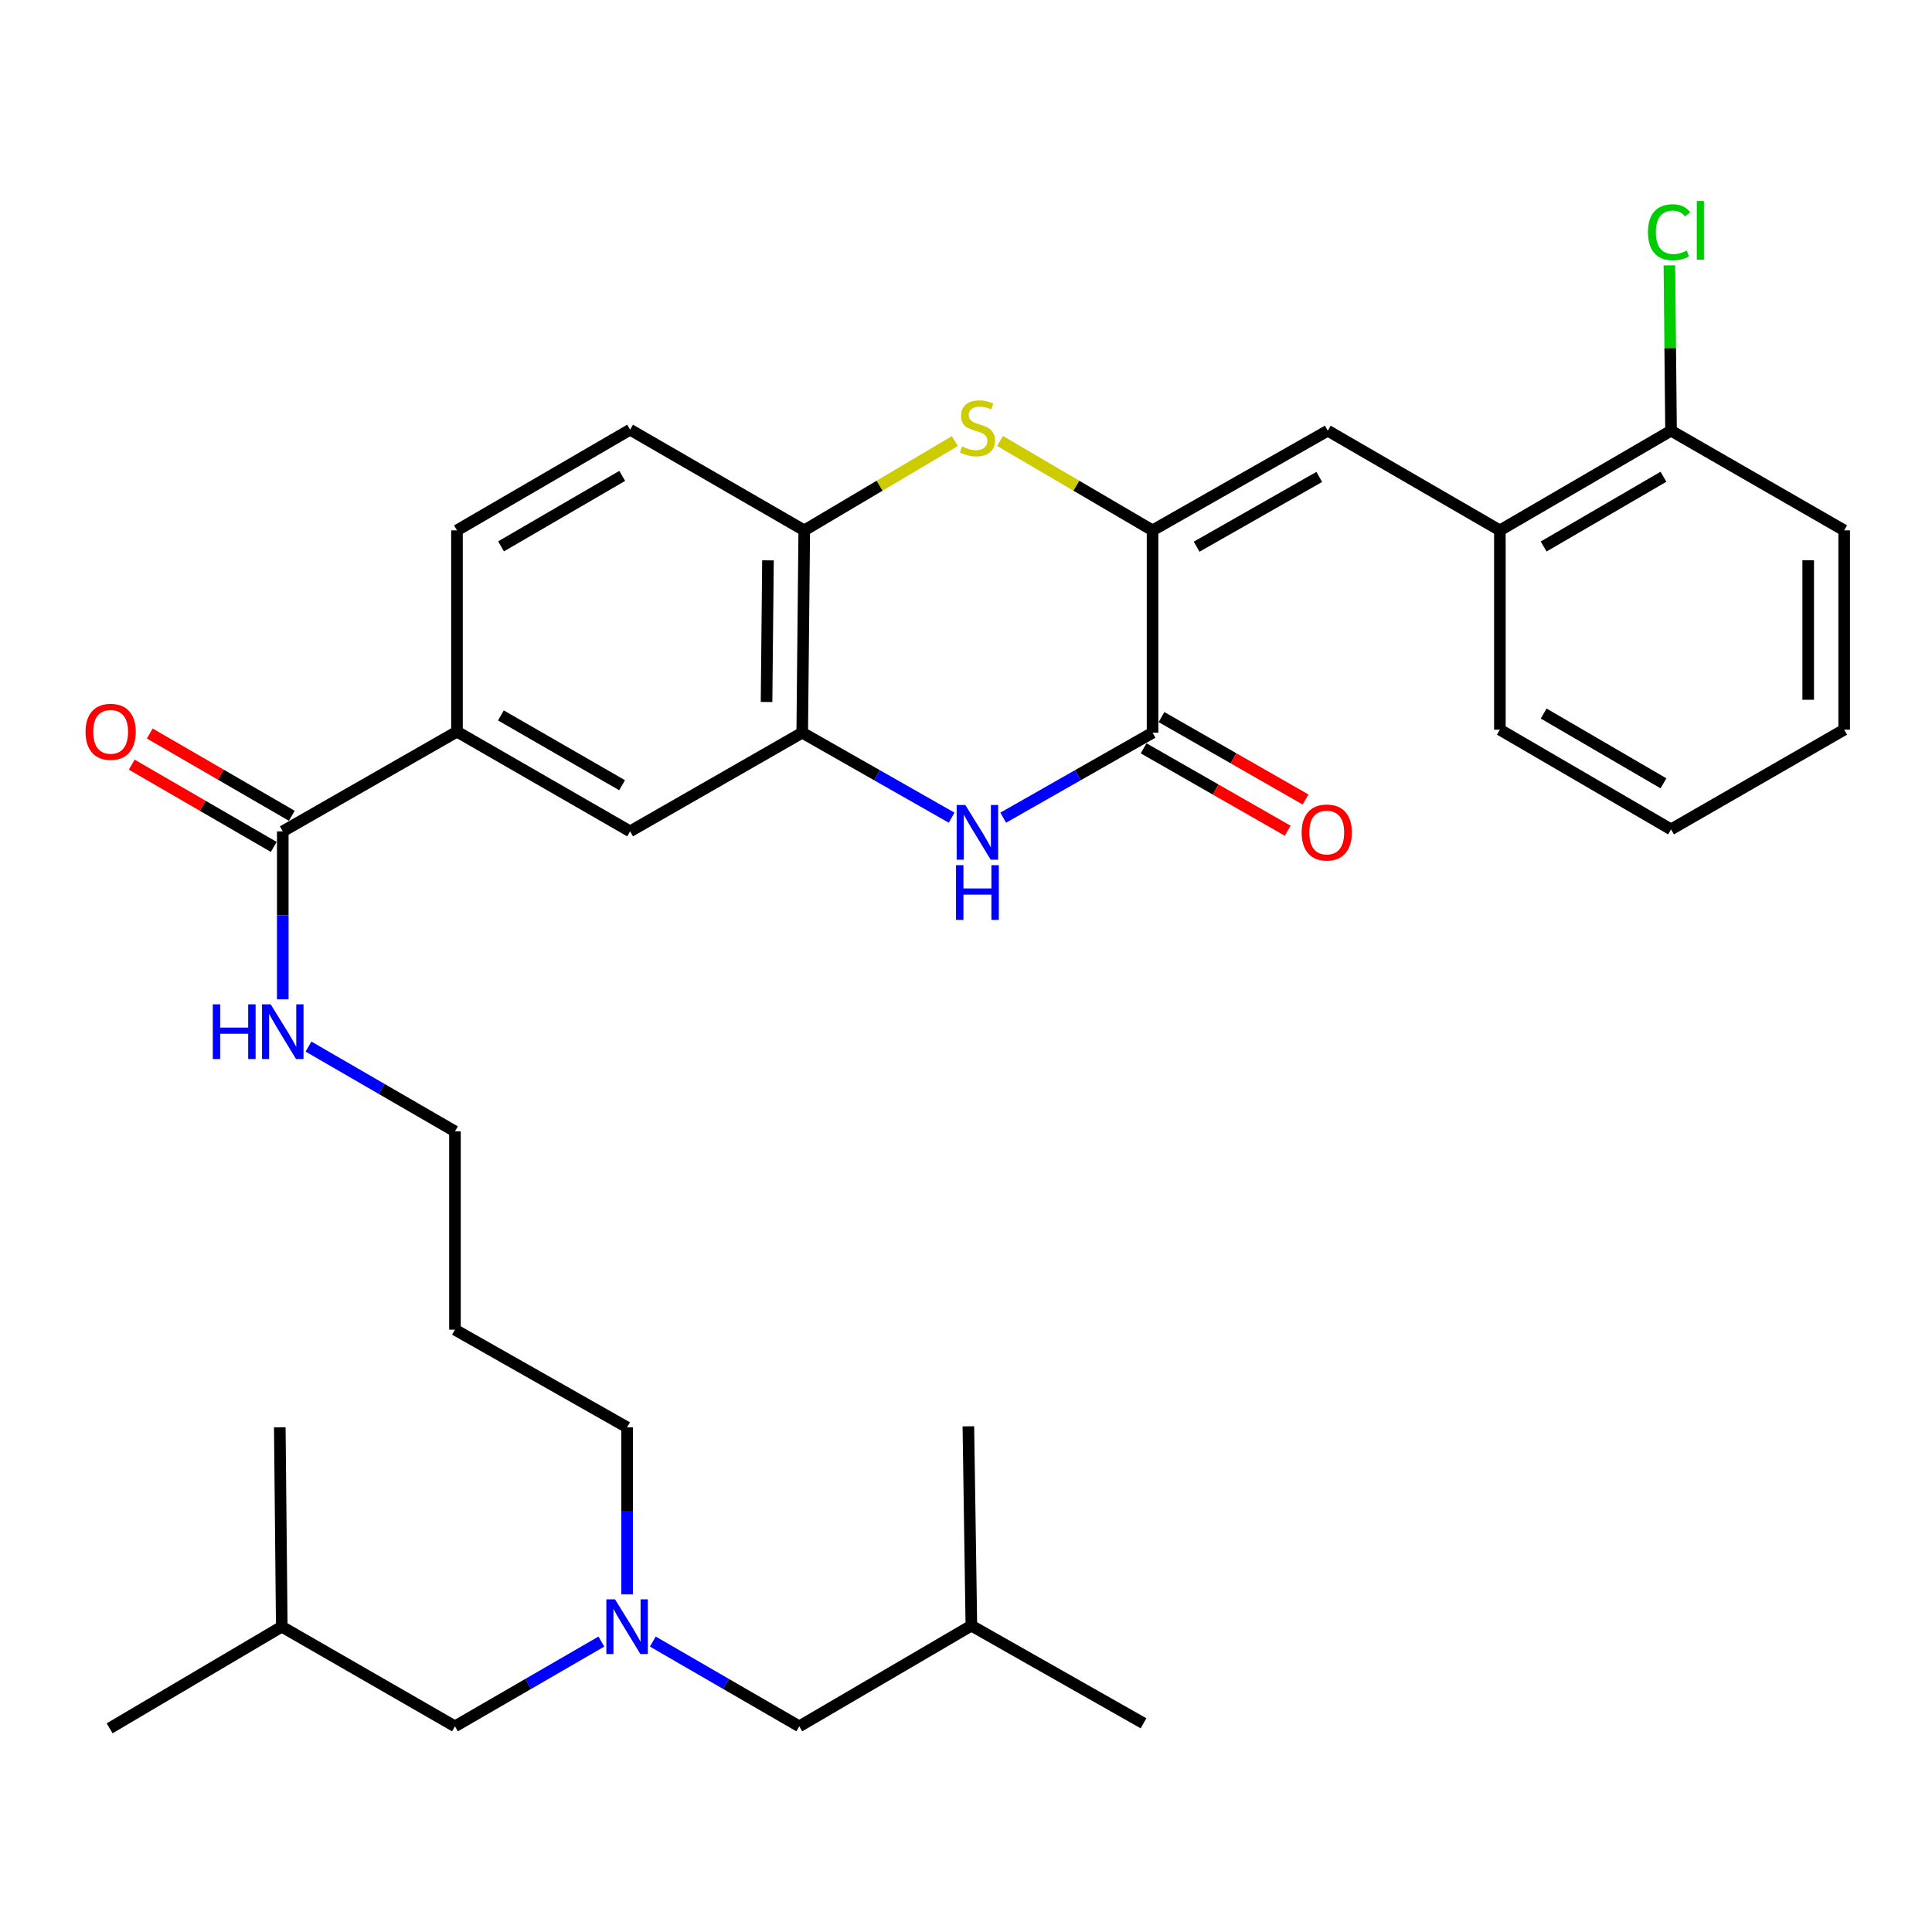 <?xml version='1.0' encoding='iso-8859-1'?>
<svg version='1.1' baseProfile='full'
              xmlns='http://www.w3.org/2000/svg'
                      xmlns:rdkit='http://www.rdkit.org/xml'
                      xmlns:xlink='http://www.w3.org/1999/xlink'
                  xml:space='preserve'
width='1000px' height='1000px' viewBox='0 0 1000 1000'>
<!-- END OF HEADER -->
<rect style='opacity:1.0;fill:#FFFFFF;stroke:none' width='1000' height='1000' x='0' y='0'> </rect>
<path class='bond-0' d='M 596.557,274.517 L 596.557,379.243' style='fill:none;fill-rule:evenodd;stroke:#000000;stroke-width:6px;stroke-linecap:butt;stroke-linejoin:miter;stroke-opacity:1' />
<path class='bond-2' d='M 596.557,274.517 L 557.088,251.381' style='fill:none;fill-rule:evenodd;stroke:#000000;stroke-width:6px;stroke-linecap:butt;stroke-linejoin:miter;stroke-opacity:1' />
<path class='bond-2' d='M 557.088,251.381 L 517.62,228.245' style='fill:none;fill-rule:evenodd;stroke:#CCCC00;stroke-width:6px;stroke-linecap:butt;stroke-linejoin:miter;stroke-opacity:1' />
<path class='bond-3' d='M 596.557,274.517 L 687.251,222.925' style='fill:none;fill-rule:evenodd;stroke:#000000;stroke-width:6px;stroke-linecap:butt;stroke-linejoin:miter;stroke-opacity:1' />
<path class='bond-3' d='M 619.37,282.967 L 682.857,246.853' style='fill:none;fill-rule:evenodd;stroke:#000000;stroke-width:6px;stroke-linecap:butt;stroke-linejoin:miter;stroke-opacity:1' />
<path class='bond-1' d='M 596.557,379.243 L 557.909,401.236' style='fill:none;fill-rule:evenodd;stroke:#000000;stroke-width:6px;stroke-linecap:butt;stroke-linejoin:miter;stroke-opacity:1' />
<path class='bond-1' d='M 557.909,401.236 L 519.261,423.229' style='fill:none;fill-rule:evenodd;stroke:#0000FF;stroke-width:6px;stroke-linecap:butt;stroke-linejoin:miter;stroke-opacity:1' />
<path class='bond-10' d='M 591.932,387.326 L 629.217,408.656' style='fill:none;fill-rule:evenodd;stroke:#000000;stroke-width:6px;stroke-linecap:butt;stroke-linejoin:miter;stroke-opacity:1' />
<path class='bond-10' d='M 629.217,408.656 L 666.503,429.986' style='fill:none;fill-rule:evenodd;stroke:#FF0000;stroke-width:6px;stroke-linecap:butt;stroke-linejoin:miter;stroke-opacity:1' />
<path class='bond-10' d='M 601.181,371.16 L 638.466,392.489' style='fill:none;fill-rule:evenodd;stroke:#000000;stroke-width:6px;stroke-linecap:butt;stroke-linejoin:miter;stroke-opacity:1' />
<path class='bond-10' d='M 638.466,392.489 L 675.751,413.819' style='fill:none;fill-rule:evenodd;stroke:#FF0000;stroke-width:6px;stroke-linecap:butt;stroke-linejoin:miter;stroke-opacity:1' />
<path class='bond-33' d='M 492.565,423.232 L 453.897,401.238' style='fill:none;fill-rule:evenodd;stroke:#0000FF;stroke-width:6px;stroke-linecap:butt;stroke-linejoin:miter;stroke-opacity:1' />
<path class='bond-33' d='M 453.897,401.238 L 415.229,379.243' style='fill:none;fill-rule:evenodd;stroke:#000000;stroke-width:6px;stroke-linecap:butt;stroke-linejoin:miter;stroke-opacity:1' />
<path class='bond-5' d='M 494.228,228.31 L 455.256,251.414' style='fill:none;fill-rule:evenodd;stroke:#CCCC00;stroke-width:6px;stroke-linecap:butt;stroke-linejoin:miter;stroke-opacity:1' />
<path class='bond-5' d='M 455.256,251.414 L 416.284,274.517' style='fill:none;fill-rule:evenodd;stroke:#000000;stroke-width:6px;stroke-linecap:butt;stroke-linejoin:miter;stroke-opacity:1' />
<path class='bond-9' d='M 687.251,222.925 L 776.332,274.517' style='fill:none;fill-rule:evenodd;stroke:#000000;stroke-width:6px;stroke-linecap:butt;stroke-linejoin:miter;stroke-opacity:1' />
<path class='bond-4' d='M 415.229,379.243 L 416.284,274.517' style='fill:none;fill-rule:evenodd;stroke:#000000;stroke-width:6px;stroke-linecap:butt;stroke-linejoin:miter;stroke-opacity:1' />
<path class='bond-4' d='M 396.763,363.346 L 397.501,290.038' style='fill:none;fill-rule:evenodd;stroke:#000000;stroke-width:6px;stroke-linecap:butt;stroke-linejoin:miter;stroke-opacity:1' />
<path class='bond-8' d='M 415.229,379.243 L 326.138,430.307' style='fill:none;fill-rule:evenodd;stroke:#000000;stroke-width:6px;stroke-linecap:butt;stroke-linejoin:miter;stroke-opacity:1' />
<path class='bond-14' d='M 416.284,274.517 L 326.138,222.408' style='fill:none;fill-rule:evenodd;stroke:#000000;stroke-width:6px;stroke-linecap:butt;stroke-linejoin:miter;stroke-opacity:1' />
<path class='bond-6' d='M 146.362,430.307 L 236.529,378.705' style='fill:none;fill-rule:evenodd;stroke:#000000;stroke-width:6px;stroke-linecap:butt;stroke-linejoin:miter;stroke-opacity:1' />
<path class='bond-12' d='M 151.03,422.249 L 114.271,400.958' style='fill:none;fill-rule:evenodd;stroke:#000000;stroke-width:6px;stroke-linecap:butt;stroke-linejoin:miter;stroke-opacity:1' />
<path class='bond-12' d='M 114.271,400.958 L 77.512,379.667' style='fill:none;fill-rule:evenodd;stroke:#FF0000;stroke-width:6px;stroke-linecap:butt;stroke-linejoin:miter;stroke-opacity:1' />
<path class='bond-12' d='M 141.694,438.366 L 104.936,417.075' style='fill:none;fill-rule:evenodd;stroke:#000000;stroke-width:6px;stroke-linecap:butt;stroke-linejoin:miter;stroke-opacity:1' />
<path class='bond-12' d='M 104.936,417.075 L 68.177,395.784' style='fill:none;fill-rule:evenodd;stroke:#FF0000;stroke-width:6px;stroke-linecap:butt;stroke-linejoin:miter;stroke-opacity:1' />
<path class='bond-16' d='M 146.362,430.307 L 146.362,473.777' style='fill:none;fill-rule:evenodd;stroke:#000000;stroke-width:6px;stroke-linecap:butt;stroke-linejoin:miter;stroke-opacity:1' />
<path class='bond-16' d='M 146.362,473.777 L 146.362,517.246' style='fill:none;fill-rule:evenodd;stroke:#0000FF;stroke-width:6px;stroke-linecap:butt;stroke-linejoin:miter;stroke-opacity:1' />
<path class='bond-7' d='M 236.529,378.705 L 236.529,274.517' style='fill:none;fill-rule:evenodd;stroke:#000000;stroke-width:6px;stroke-linecap:butt;stroke-linejoin:miter;stroke-opacity:1' />
<path class='bond-34' d='M 236.529,378.705 L 326.138,430.307' style='fill:none;fill-rule:evenodd;stroke:#000000;stroke-width:6px;stroke-linecap:butt;stroke-linejoin:miter;stroke-opacity:1' />
<path class='bond-34' d='M 259.265,370.305 L 321.991,406.427' style='fill:none;fill-rule:evenodd;stroke:#000000;stroke-width:6px;stroke-linecap:butt;stroke-linejoin:miter;stroke-opacity:1' />
<path class='bond-13' d='M 776.332,274.517 L 864.927,222.925' style='fill:none;fill-rule:evenodd;stroke:#000000;stroke-width:6px;stroke-linecap:butt;stroke-linejoin:miter;stroke-opacity:1' />
<path class='bond-13' d='M 798.994,282.873 L 861.01,246.759' style='fill:none;fill-rule:evenodd;stroke:#000000;stroke-width:6px;stroke-linecap:butt;stroke-linejoin:miter;stroke-opacity:1' />
<path class='bond-22' d='M 776.332,274.517 L 776.332,377.681' style='fill:none;fill-rule:evenodd;stroke:#000000;stroke-width:6px;stroke-linecap:butt;stroke-linejoin:miter;stroke-opacity:1' />
<path class='bond-11' d='M 324.586,825.229 L 324.586,782.006' style='fill:none;fill-rule:evenodd;stroke:#0000FF;stroke-width:6px;stroke-linecap:butt;stroke-linejoin:miter;stroke-opacity:1' />
<path class='bond-11' d='M 324.586,782.006 L 324.586,738.784' style='fill:none;fill-rule:evenodd;stroke:#000000;stroke-width:6px;stroke-linecap:butt;stroke-linejoin:miter;stroke-opacity:1' />
<path class='bond-17' d='M 311.272,849.676 L 273.378,871.613' style='fill:none;fill-rule:evenodd;stroke:#0000FF;stroke-width:6px;stroke-linecap:butt;stroke-linejoin:miter;stroke-opacity:1' />
<path class='bond-17' d='M 273.378,871.613 L 235.484,893.55' style='fill:none;fill-rule:evenodd;stroke:#000000;stroke-width:6px;stroke-linecap:butt;stroke-linejoin:miter;stroke-opacity:1' />
<path class='bond-18' d='M 337.9,849.674 L 375.804,871.612' style='fill:none;fill-rule:evenodd;stroke:#0000FF;stroke-width:6px;stroke-linecap:butt;stroke-linejoin:miter;stroke-opacity:1' />
<path class='bond-18' d='M 375.804,871.612 L 413.708,893.55' style='fill:none;fill-rule:evenodd;stroke:#000000;stroke-width:6px;stroke-linecap:butt;stroke-linejoin:miter;stroke-opacity:1' />
<path class='bond-19' d='M 864.927,222.925 L 864.504,180.14' style='fill:none;fill-rule:evenodd;stroke:#000000;stroke-width:6px;stroke-linecap:butt;stroke-linejoin:miter;stroke-opacity:1' />
<path class='bond-19' d='M 864.504,180.14 L 864.081,137.356' style='fill:none;fill-rule:evenodd;stroke:#00CC00;stroke-width:6px;stroke-linecap:butt;stroke-linejoin:miter;stroke-opacity:1' />
<path class='bond-26' d='M 864.927,222.925 L 954.545,274.517' style='fill:none;fill-rule:evenodd;stroke:#000000;stroke-width:6px;stroke-linecap:butt;stroke-linejoin:miter;stroke-opacity:1' />
<path class='bond-15' d='M 326.138,222.408 L 236.529,274.517' style='fill:none;fill-rule:evenodd;stroke:#000000;stroke-width:6px;stroke-linecap:butt;stroke-linejoin:miter;stroke-opacity:1' />
<path class='bond-15' d='M 322.059,246.325 L 259.333,282.801' style='fill:none;fill-rule:evenodd;stroke:#000000;stroke-width:6px;stroke-linecap:butt;stroke-linejoin:miter;stroke-opacity:1' />
<path class='bond-23' d='M 159.677,541.708 L 197.58,563.655' style='fill:none;fill-rule:evenodd;stroke:#0000FF;stroke-width:6px;stroke-linecap:butt;stroke-linejoin:miter;stroke-opacity:1' />
<path class='bond-23' d='M 197.58,563.655 L 235.484,585.601' style='fill:none;fill-rule:evenodd;stroke:#000000;stroke-width:6px;stroke-linecap:butt;stroke-linejoin:miter;stroke-opacity:1' />
<path class='bond-25' d='M 235.484,893.55 L 145.845,841.968' style='fill:none;fill-rule:evenodd;stroke:#000000;stroke-width:6px;stroke-linecap:butt;stroke-linejoin:miter;stroke-opacity:1' />
<path class='bond-24' d='M 413.708,893.55 L 502.778,841.43' style='fill:none;fill-rule:evenodd;stroke:#000000;stroke-width:6px;stroke-linecap:butt;stroke-linejoin:miter;stroke-opacity:1' />
<path class='bond-20' d='M 235.484,688.237 L 235.484,585.601' style='fill:none;fill-rule:evenodd;stroke:#000000;stroke-width:6px;stroke-linecap:butt;stroke-linejoin:miter;stroke-opacity:1' />
<path class='bond-21' d='M 235.484,688.237 L 324.586,738.784' style='fill:none;fill-rule:evenodd;stroke:#000000;stroke-width:6px;stroke-linecap:butt;stroke-linejoin:miter;stroke-opacity:1' />
<path class='bond-31' d='M 776.332,377.681 L 864.927,429.283' style='fill:none;fill-rule:evenodd;stroke:#000000;stroke-width:6px;stroke-linecap:butt;stroke-linejoin:miter;stroke-opacity:1' />
<path class='bond-31' d='M 798.996,369.327 L 861.012,405.448' style='fill:none;fill-rule:evenodd;stroke:#000000;stroke-width:6px;stroke-linecap:butt;stroke-linejoin:miter;stroke-opacity:1' />
<path class='bond-27' d='M 502.778,841.43 L 591.88,891.977' style='fill:none;fill-rule:evenodd;stroke:#000000;stroke-width:6px;stroke-linecap:butt;stroke-linejoin:miter;stroke-opacity:1' />
<path class='bond-28' d='M 502.778,841.43 L 501.226,738.256' style='fill:none;fill-rule:evenodd;stroke:#000000;stroke-width:6px;stroke-linecap:butt;stroke-linejoin:miter;stroke-opacity:1' />
<path class='bond-29' d='M 145.845,841.968 L 56.743,894.575' style='fill:none;fill-rule:evenodd;stroke:#000000;stroke-width:6px;stroke-linecap:butt;stroke-linejoin:miter;stroke-opacity:1' />
<path class='bond-30' d='M 145.845,841.968 L 144.82,738.784' style='fill:none;fill-rule:evenodd;stroke:#000000;stroke-width:6px;stroke-linecap:butt;stroke-linejoin:miter;stroke-opacity:1' />
<path class='bond-35' d='M 954.545,274.517 L 954.545,377.681' style='fill:none;fill-rule:evenodd;stroke:#000000;stroke-width:6px;stroke-linecap:butt;stroke-linejoin:miter;stroke-opacity:1' />
<path class='bond-35' d='M 935.92,289.992 L 935.92,362.206' style='fill:none;fill-rule:evenodd;stroke:#000000;stroke-width:6px;stroke-linecap:butt;stroke-linejoin:miter;stroke-opacity:1' />
<path class='bond-32' d='M 864.927,429.283 L 954.545,377.681' style='fill:none;fill-rule:evenodd;stroke:#000000;stroke-width:6px;stroke-linecap:butt;stroke-linejoin:miter;stroke-opacity:1' />
<path  class='atom-2' d='M 499.653 416.665
L 508.933 431.665
Q 509.853 433.145, 511.333 435.825
Q 512.813 438.505, 512.893 438.665
L 512.893 416.665
L 516.653 416.665
L 516.653 444.985
L 512.773 444.985
L 502.813 428.585
Q 501.653 426.665, 500.413 424.465
Q 499.213 422.265, 498.853 421.585
L 498.853 444.985
L 495.173 444.985
L 495.173 416.665
L 499.653 416.665
' fill='#0000FF'/>
<path  class='atom-2' d='M 494.833 447.817
L 498.673 447.817
L 498.673 459.857
L 513.153 459.857
L 513.153 447.817
L 516.993 447.817
L 516.993 476.137
L 513.153 476.137
L 513.153 463.057
L 498.673 463.057
L 498.673 476.137
L 494.833 476.137
L 494.833 447.817
' fill='#0000FF'/>
<path  class='atom-3' d='M 497.913 231.103
Q 498.233 231.223, 499.553 231.783
Q 500.873 232.343, 502.313 232.703
Q 503.793 233.023, 505.233 233.023
Q 507.913 233.023, 509.473 231.743
Q 511.033 230.423, 511.033 228.143
Q 511.033 226.583, 510.233 225.623
Q 509.473 224.663, 508.273 224.143
Q 507.073 223.623, 505.073 223.023
Q 502.553 222.263, 501.033 221.543
Q 499.553 220.823, 498.473 219.303
Q 497.433 217.783, 497.433 215.223
Q 497.433 211.663, 499.833 209.463
Q 502.273 207.263, 507.073 207.263
Q 510.353 207.263, 514.073 208.823
L 513.153 211.903
Q 509.753 210.503, 507.193 210.503
Q 504.433 210.503, 502.913 211.663
Q 501.393 212.783, 501.433 214.743
Q 501.433 216.263, 502.193 217.183
Q 502.993 218.103, 504.113 218.623
Q 505.273 219.143, 507.193 219.743
Q 509.753 220.543, 511.273 221.343
Q 512.793 222.143, 513.873 223.783
Q 514.993 225.383, 514.993 228.143
Q 514.993 232.063, 512.353 234.183
Q 509.753 236.263, 505.393 236.263
Q 502.873 236.263, 500.953 235.703
Q 499.073 235.183, 496.833 234.263
L 497.913 231.103
' fill='#CCCC00'/>
<path  class='atom-11' d='M 673.724 430.905
Q 673.724 424.105, 677.084 420.305
Q 680.444 416.505, 686.724 416.505
Q 693.004 416.505, 696.364 420.305
Q 699.724 424.105, 699.724 430.905
Q 699.724 437.785, 696.324 441.705
Q 692.924 445.585, 686.724 445.585
Q 680.484 445.585, 677.084 441.705
Q 673.724 437.825, 673.724 430.905
M 686.724 442.385
Q 691.044 442.385, 693.364 439.505
Q 695.724 436.585, 695.724 430.905
Q 695.724 425.345, 693.364 422.545
Q 691.044 419.705, 686.724 419.705
Q 682.404 419.705, 680.044 422.505
Q 677.724 425.305, 677.724 430.905
Q 677.724 436.625, 680.044 439.505
Q 682.404 442.385, 686.724 442.385
' fill='#FF0000'/>
<path  class='atom-12' d='M 318.326 827.808
L 327.606 842.808
Q 328.526 844.288, 330.006 846.968
Q 331.486 849.648, 331.566 849.808
L 331.566 827.808
L 335.326 827.808
L 335.326 856.128
L 331.446 856.128
L 321.486 839.728
Q 320.326 837.808, 319.086 835.608
Q 317.886 833.408, 317.526 832.728
L 317.526 856.128
L 313.846 856.128
L 313.846 827.808
L 318.326 827.808
' fill='#0000FF'/>
<path  class='atom-13' d='M 44.271 378.785
Q 44.271 371.985, 47.631 368.185
Q 50.991 364.385, 57.271 364.385
Q 63.551 364.385, 66.911 368.185
Q 70.271 371.985, 70.271 378.785
Q 70.271 385.665, 66.871 389.585
Q 63.471 393.465, 57.271 393.465
Q 51.031 393.465, 47.631 389.585
Q 44.271 385.705, 44.271 378.785
M 57.271 390.265
Q 61.591 390.265, 63.911 387.385
Q 66.271 384.465, 66.271 378.785
Q 66.271 373.225, 63.911 370.425
Q 61.591 367.585, 57.271 367.585
Q 52.951 367.585, 50.591 370.385
Q 48.271 373.185, 48.271 378.785
Q 48.271 384.505, 50.591 387.385
Q 52.951 390.265, 57.271 390.265
' fill='#FF0000'/>
<path  class='atom-17' d='M 110.142 519.839
L 113.982 519.839
L 113.982 531.879
L 128.462 531.879
L 128.462 519.839
L 132.302 519.839
L 132.302 548.159
L 128.462 548.159
L 128.462 535.079
L 113.982 535.079
L 113.982 548.159
L 110.142 548.159
L 110.142 519.839
' fill='#0000FF'/>
<path  class='atom-17' d='M 140.102 519.839
L 149.382 534.839
Q 150.302 536.319, 151.782 538.999
Q 153.262 541.679, 153.342 541.839
L 153.342 519.839
L 157.102 519.839
L 157.102 548.159
L 153.222 548.159
L 143.262 531.759
Q 142.102 529.839, 140.862 527.639
Q 139.662 525.439, 139.302 524.759
L 139.302 548.159
L 135.622 548.159
L 135.622 519.839
L 140.102 519.839
' fill='#0000FF'/>
<path  class='atom-20' d='M 852.982 120.203
Q 852.982 113.163, 856.262 109.483
Q 859.582 105.763, 865.862 105.763
Q 871.702 105.763, 874.822 109.883
L 872.182 112.043
Q 869.902 109.043, 865.862 109.043
Q 861.582 109.043, 859.302 111.923
Q 857.062 114.763, 857.062 120.203
Q 857.062 125.803, 859.382 128.683
Q 861.742 131.563, 866.302 131.563
Q 869.422 131.563, 873.062 129.683
L 874.182 132.683
Q 872.702 133.643, 870.462 134.203
Q 868.222 134.763, 865.742 134.763
Q 859.582 134.763, 856.262 131.003
Q 852.982 127.243, 852.982 120.203
' fill='#00CC00'/>
<path  class='atom-20' d='M 878.262 104.043
L 881.942 104.043
L 881.942 134.403
L 878.262 134.403
L 878.262 104.043
' fill='#00CC00'/>
</svg>

